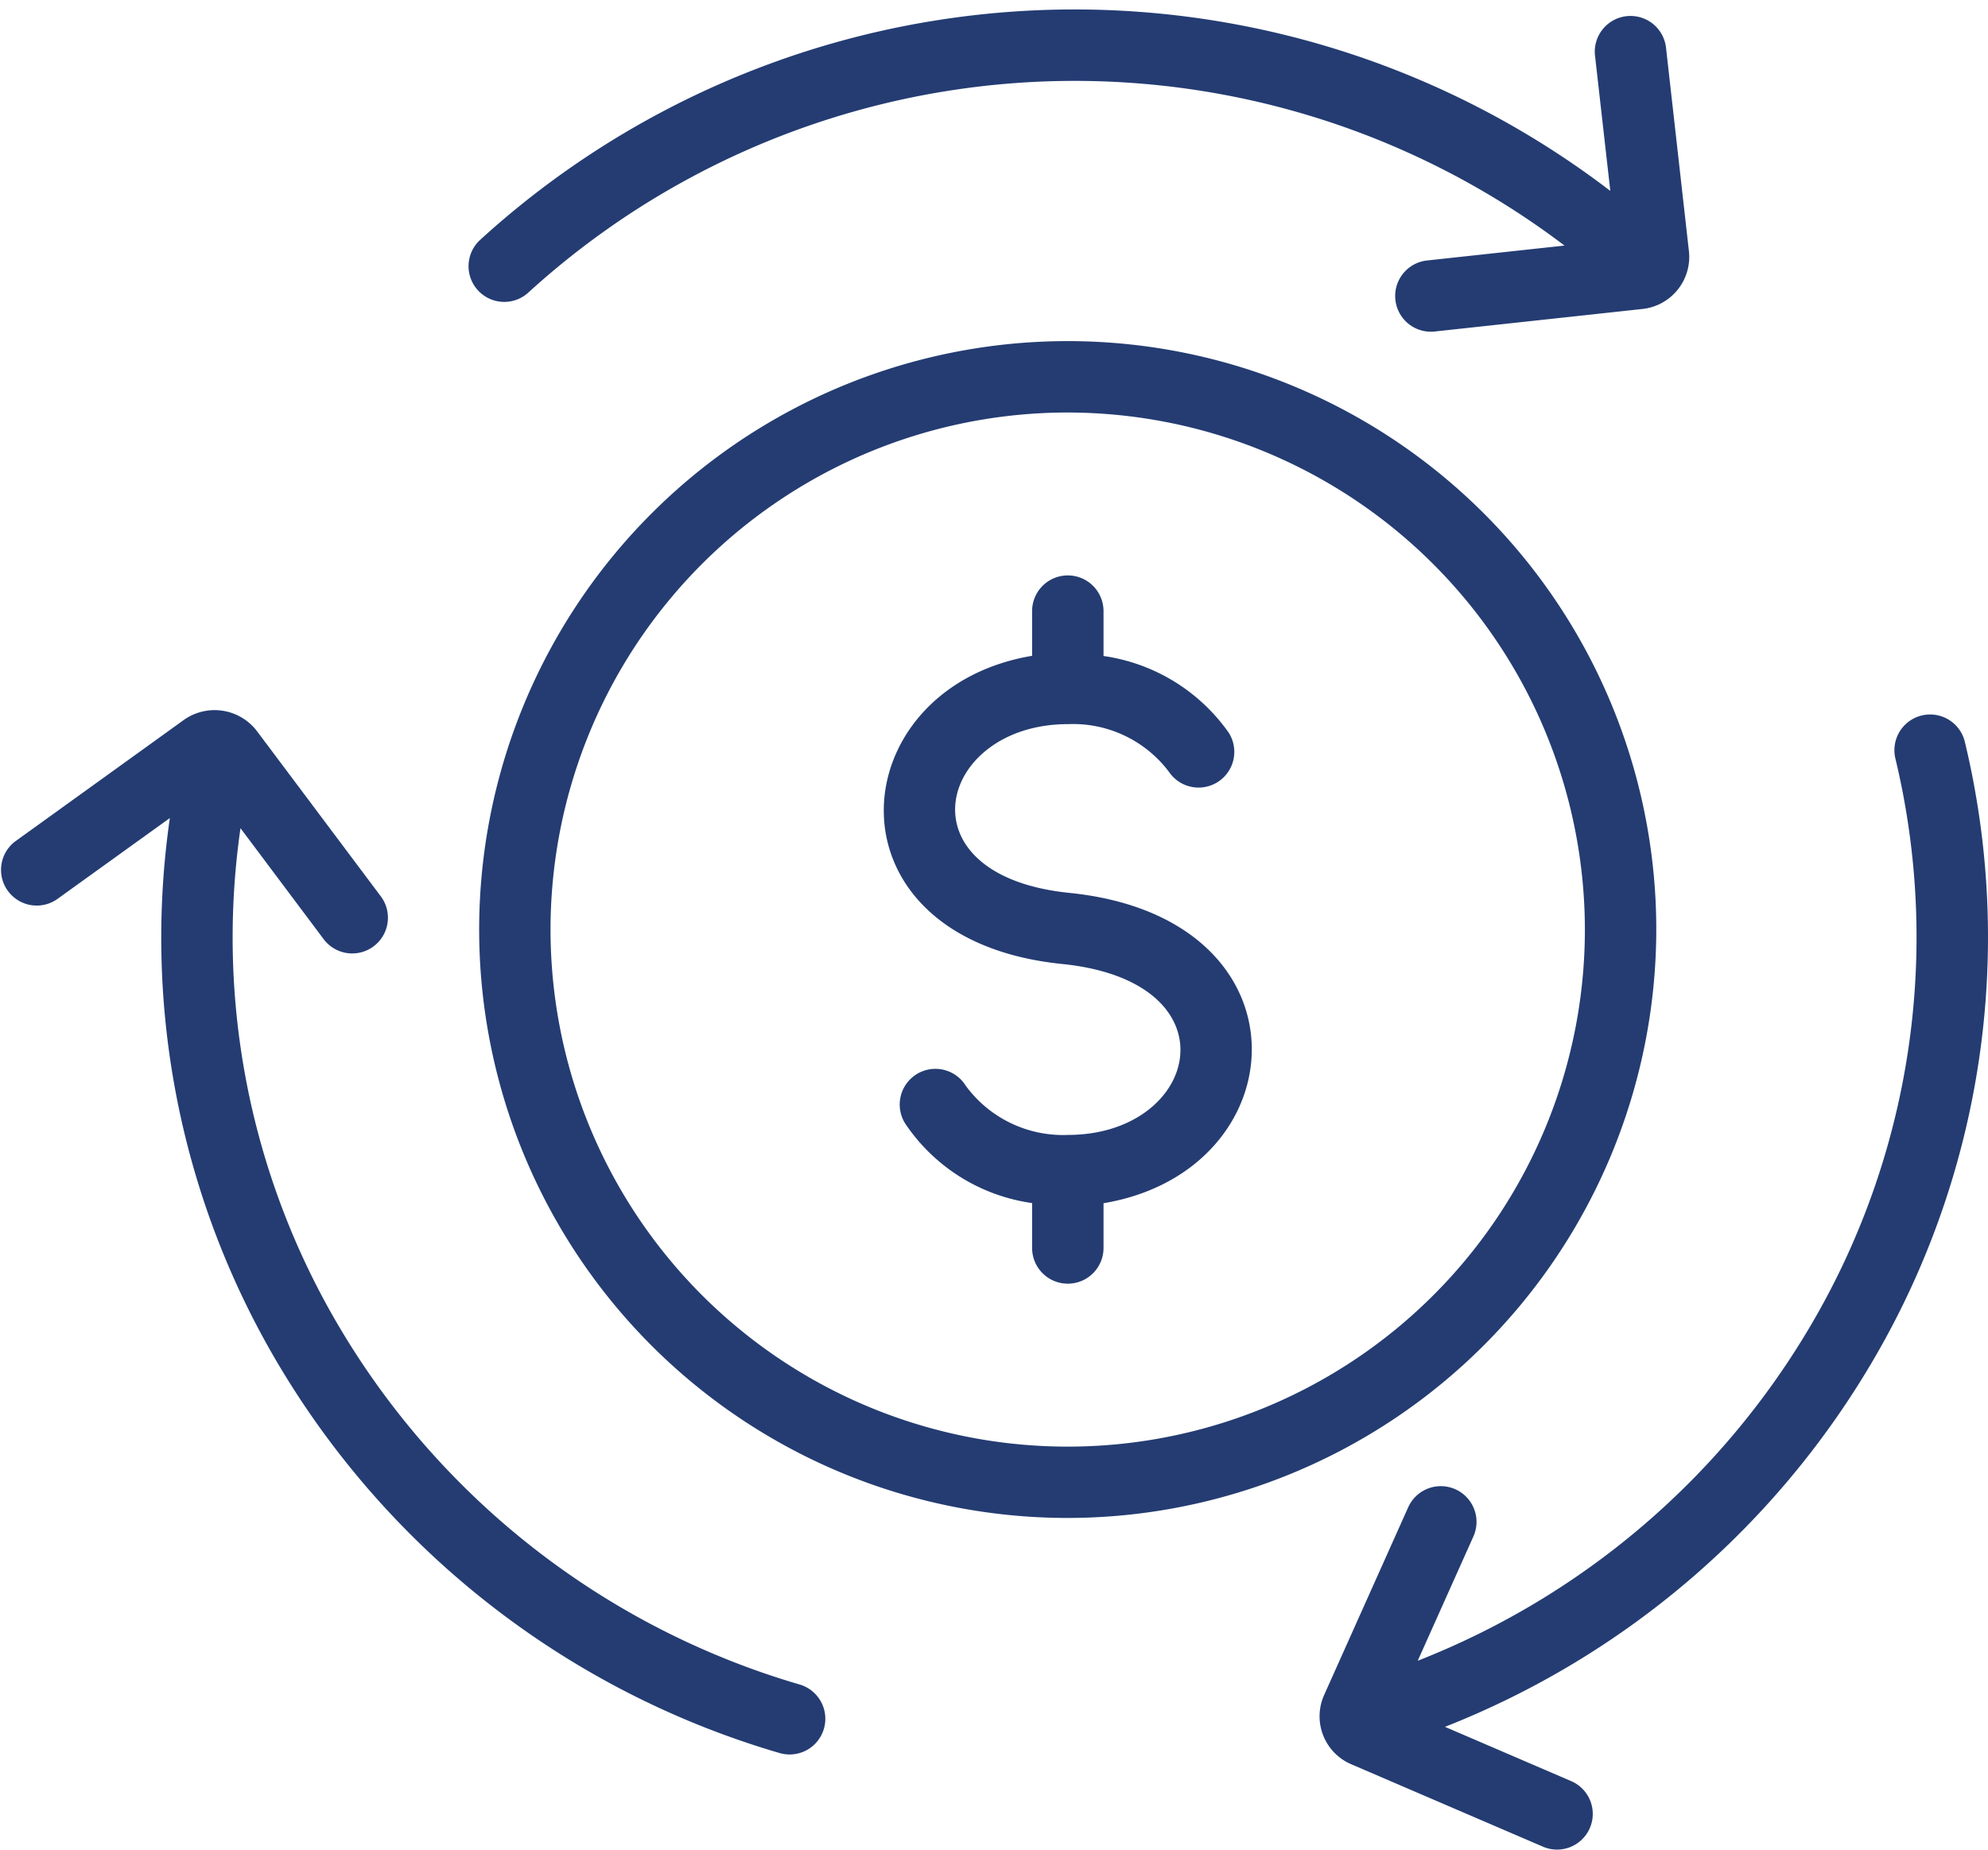 <svg xmlns="http://www.w3.org/2000/svg" xmlns:xlink="http://www.w3.org/1999/xlink" width="112.628" height="104.832" viewBox="0 0 112.628 104.832">
  <defs>
    <clipPath id="clip-path">
      <path id="Path_78424" data-name="Path 78424" d="M404,115.211h70.145v19.11H404Zm0,0" transform="translate(-404 -115.211)" fill="#243c72"/>
    </clipPath>
  </defs>
  <g id="ZedPlus_Blogs_images_2_" data-name="ZedPlus Blogs images (2)" transform="translate(-366.456 -115.211)">
    <path id="Path_78422" data-name="Path 78422" d="M451.713,198.209v2.536a2.023,2.023,0,0,1-4.046,0V198.2a10.387,10.387,0,0,1-7.194-4.513,2.022,2.022,0,0,1,3.431-2.141,6.831,6.831,0,0,0,5.786,2.793c7.484,0,9.59-8.677-.314-9.686-13.794-1.4-12.6-15.637-1.709-17.464v-2.533a2.023,2.023,0,0,1,4.046,0V167.2a10.476,10.476,0,0,1,7.095,4.349,2.024,2.024,0,0,1-3.385,2.219,6.8,6.8,0,0,0-5.733-2.707c-7.356,0-9.633,8.575.094,9.563C463.7,182.038,462.759,196.359,451.713,198.209Zm0,0" transform="translate(-22.738 -14.815)" fill="#243c72"/>
    <g id="Group_21999" data-name="Group 21999" transform="translate(392.275 115.211)" clip-path="url(#clip-path)">
      <path id="Path_78423" data-name="Path 78423" d="M471.535,132.964l-11.782,1.278a2.024,2.024,0,0,1-.438-4.024l7.809-.847a45.93,45.93,0,0,0-58.723,2.681,2.023,2.023,0,0,1-2.737-2.979,49.949,49.949,0,0,1,64.055-2.8l-.868-7.677a2.024,2.024,0,0,1,4.022-.457l1.3,11.548A2.968,2.968,0,0,1,471.535,132.964Zm0,0" transform="translate(-404.308 -115.455)" fill="#243c72"/>
    </g>
    <path id="Path_78425" data-name="Path 78425" d="M410.614,232.822a48.993,48.993,0,0,1-28.421-22.081,47.369,47.369,0,0,1-6.114-30.9l-6.4,4.607a2.023,2.023,0,0,1-2.364-3.282l9.55-6.88a3.012,3.012,0,0,1,4.145.626l7.019,9.364a2.023,2.023,0,0,1-3.237,2.429l-4.711-6.289a43.338,43.338,0,0,0,5.6,28.271,44.959,44.959,0,0,0,26.087,20.257A2.023,2.023,0,0,1,410.614,232.822Zm0,0" transform="translate(0 -18.274)" fill="#243c72"/>
    <path id="Path_78426" data-name="Path 78426" d="M506.425,210.858a48.842,48.842,0,0,1-24.155,20.6l7.151,3.076a2.022,2.022,0,0,1-1.6,3.715l-10.855-4.669a2.953,2.953,0,0,1-1.542-3.925l4.763-10.638a2.023,2.023,0,0,1,3.694,1.652l-3.154,7.044a44.785,44.785,0,0,0,22.21-18.909,43.37,43.37,0,0,0,4.851-32.22,2.023,2.023,0,0,1,3.936-.94A47.4,47.4,0,0,1,506.425,210.858Zm0,0" transform="translate(-33.951 -18.392)" fill="#243c72"/>
    <path id="Path_78427" data-name="Path 78427" d="M439.286,210.008a33.344,33.344,0,1,1,33.339-33.345A33.38,33.38,0,0,1,439.286,210.008Zm0-62.642a29.3,29.3,0,1,0,29.294,29.3A29.329,29.329,0,0,0,439.286,147.366Zm0,0" transform="translate(-12.334 -8.779)" fill="#243c72"/>
  </g>
</svg>
